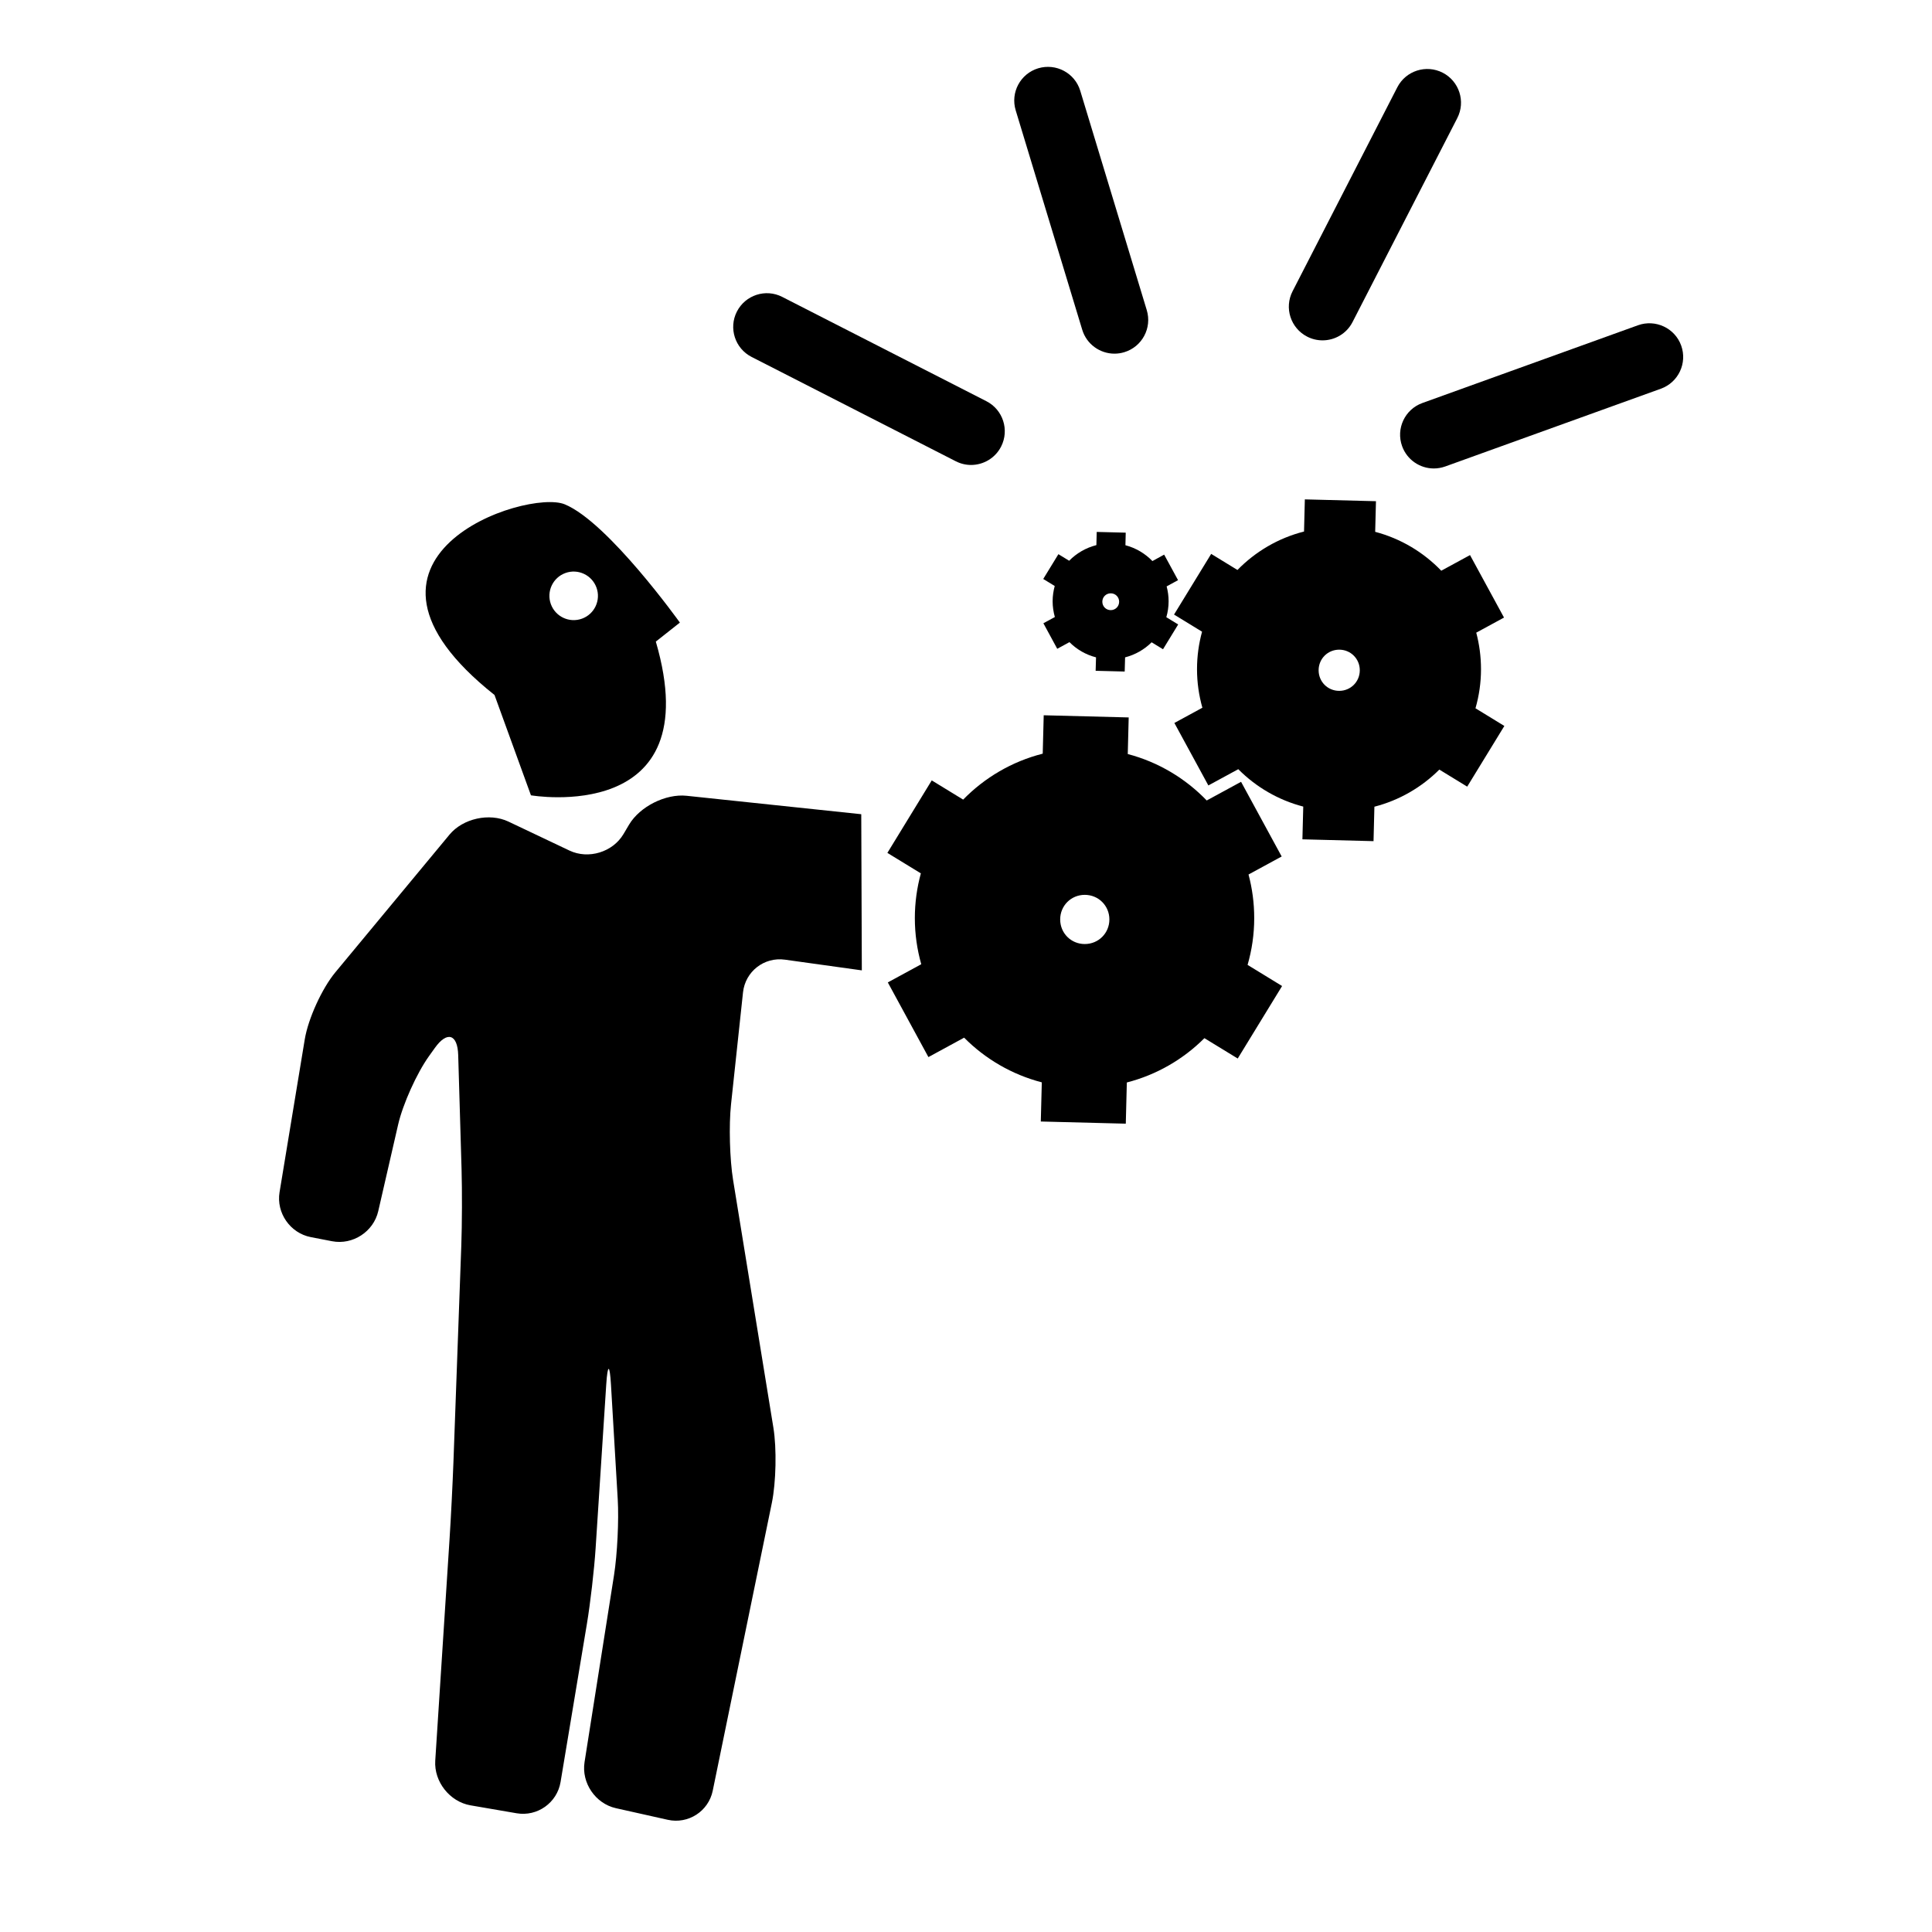 <?xml version="1.0" encoding="UTF-8"?>
<!-- Uploaded to: SVG Repo, www.svgrepo.com, Generator: SVG Repo Mixer Tools -->
<svg fill="#000000" width="800px" height="800px" version="1.1" viewBox="144 144 512 512" xmlns="http://www.w3.org/2000/svg">
 <g>
  <path d="m275.05 328.18 9.656 26.586s47.375 8.176 33.094-40.734l6.375-5.039s-19.02-26.617-30.52-31.344c-10.164-4.168-64.719 13.914-18.605 50.531zm18.785-32.324c3.34-1.211 7.023 0.52 8.238 3.856 1.215 3.34-0.508 7.031-3.848 8.242-3.344 1.211-7.027-0.52-8.242-3.856-1.207-3.336 0.512-7.027 3.852-8.242z"/>
  <path d="m325.95 354.89c-5.543-0.586-12.398 2.856-15.242 7.652l-1.477 2.492c-2.84 4.797-9.285 6.762-14.316 4.375l-16.176-7.68c-5.039-2.387-12.066-0.832-15.617 3.457l-30.25 36.484c-3.559 4.293-7.203 12.293-8.113 17.793l-6.676 40.484c-0.906 5.5 2.832 10.855 8.297 11.906l5.637 1.09c5.473 1.047 10.969-2.535 12.219-7.965l5.269-22.934c1.25-5.43 4.918-13.582 8.156-18.121l1.578-2.207c3.238-4.535 6.019-3.688 6.188 1.879l0.891 30.266c0.16 5.566 0.133 14.68-0.07 20.254l-2.086 57.434c-0.207 5.566-0.66 14.676-1.023 20.238l-3.793 58.809c-0.359 5.562 3.84 10.883 9.332 11.836l12.227 2.102c5.492 0.945 10.73-2.777 11.648-8.273l6.977-41.887c0.918-5.496 1.961-14.547 2.316-20.102l2.812-43.324c0.363-5.562 0.926-5.562 1.254 0l1.793 30.371c0.328 5.562-0.117 14.609-0.984 20.117l-7.809 49.531c-0.867 5.508 2.871 11.004 8.309 12.223l13.734 3.074c5.441 1.219 10.809-2.254 11.926-7.707l15.668-76.285c1.117-5.457 1.305-14.426 0.406-19.922l-10.676-65.613c-0.898-5.496-1.145-14.531-0.551-20.066l3.176-29.676c0.594-5.535 5.594-9.441 11.113-8.672l20.375 2.836-0.152-41.383z"/>
  <path d="m589.53 235.57c-1.672-4.641-6.812-7.027-11.438-5.375l-57.148 20.609c-4.644 1.676-7.047 6.797-5.371 11.438 1.316 3.641 4.742 5.906 8.402 5.906 1.008 0 2.031-0.172 3.031-0.527l57.148-20.609c4.648-1.68 7.051-6.797 5.375-11.441z"/>
  <path d="m430.8 231.38c1.168 3.859 4.715 6.344 8.543 6.344 0.863 0 1.734-0.125 2.602-0.387 4.727-1.43 7.391-6.418 5.961-11.145l-17.629-58.141c-1.43-4.719-6.422-7.367-11.145-5.953-4.727 1.43-7.391 6.418-5.961 11.145z"/>
  <path d="m490.41 233.21c1.309 0.672 2.699 0.988 4.082 0.988 3.246 0 6.375-1.773 7.949-4.856l27.754-54.043c2.258-4.387 0.523-9.773-3.863-12.031-4.387-2.246-9.777-0.523-12.031 3.871l-27.75 54.039c-2.266 4.391-0.531 9.773 3.859 12.031z"/>
  <path d="m343.18 238.59 54.102 27.645c1.301 0.664 2.691 0.984 4.055 0.984 3.25 0 6.387-1.785 7.965-4.871 2.242-4.394 0.504-9.773-3.891-12.02l-54.109-27.645c-4.394-2.254-9.773-0.5-12.02 3.891-2.238 4.387-0.496 9.773 3.898 12.016z"/>
  <path d="m476.38 387.3c0-3.996-0.523-7.863-1.508-11.547l8.785-4.777-10.762-19.789-9.105 4.949c-5.633-5.856-12.832-10.184-20.922-12.309l0.246-9.699-22.52-0.574-0.262 10.176c-8.141 2.066-15.395 6.348-21.086 12.176l-8.324-5.094-11.758 19.215 8.871 5.426c-1.031 3.777-1.594 7.75-1.594 11.855 0 4.242 0.598 8.332 1.699 12.223l-8.863 4.82 10.762 19.789 9.465-5.148c5.586 5.633 12.664 9.785 20.582 11.844l-0.266 10.375 22.523 0.574 0.277-10.918c7.898-2.023 14.969-6.152 20.559-11.742l8.828 5.394 11.758-19.211-9.145-5.598c1.141-3.949 1.758-8.105 1.758-12.41zm-44.906 6.879c-3.637 0-6.516-2.883-6.516-6.519 0-3.633 2.875-6.516 6.516-6.516 3.637 0 6.523 2.883 6.523 6.516 0 3.637-2.887 6.519-6.523 6.519z"/>
  <path d="m536.48 321.33c0-3.344-0.441-6.578-1.258-9.668l7.356-4-9.008-16.559-7.621 4.144c-4.715-4.898-10.734-8.523-17.512-10.305l0.207-8.117-18.848-0.484-0.215 8.52c-6.816 1.723-12.883 5.316-17.645 10.188l-6.961-4.262-9.844 16.078 7.426 4.543c-0.863 3.16-1.336 6.484-1.336 9.922 0 3.547 0.504 6.977 1.422 10.227l-7.422 4.035 9.008 16.559 7.926-4.309c4.68 4.711 10.594 8.191 17.219 9.91l-0.223 8.676 18.848 0.484 0.23-9.129c6.609-1.699 12.52-5.148 17.207-9.836l7.387 4.519 9.844-16.082-7.652-4.684c0.949-3.293 1.465-6.769 1.465-10.371zm-37.578 5.754c-3.043 0-5.453-2.414-5.453-5.457s2.414-5.457 5.453-5.457c3.043 0 5.457 2.414 5.457 5.457s-2.414 5.457-5.457 5.457z"/>
  <path d="m442.33 285.16-7.688-0.195-0.09 3.496c-2.785 0.707-5.266 2.156-7.215 4.144l-2.848-1.742-4.019 6.57 3.043 1.863c-0.348 1.289-0.555 2.644-0.555 4.047 0 1.449 0.215 2.84 0.59 4.176l-3.039 1.652 3.672 6.766 3.238-1.762c1.91 1.926 4.328 3.332 7.039 4.031l-0.102 3.562 7.699 0.195 0.105-3.754c2.695-0.695 5.117-2.086 7.031-3.996l3.019 1.844 4.019-6.57-3.141-1.918c0.387-1.344 0.605-2.766 0.605-4.231 0-1.367-0.191-2.68-0.523-3.941l3.023-1.648-3.68-6.766-3.113 1.703c-1.926-1.996-4.383-3.465-7.152-4.195zm-3.973 20.531c-1.246 0-2.227-0.984-2.227-2.227 0-1.25 0.984-2.227 2.227-2.227 1.246 0 2.227 0.984 2.227 2.227 0.004 1.242-0.984 2.227-2.227 2.227z"/>
 </g>
</svg>